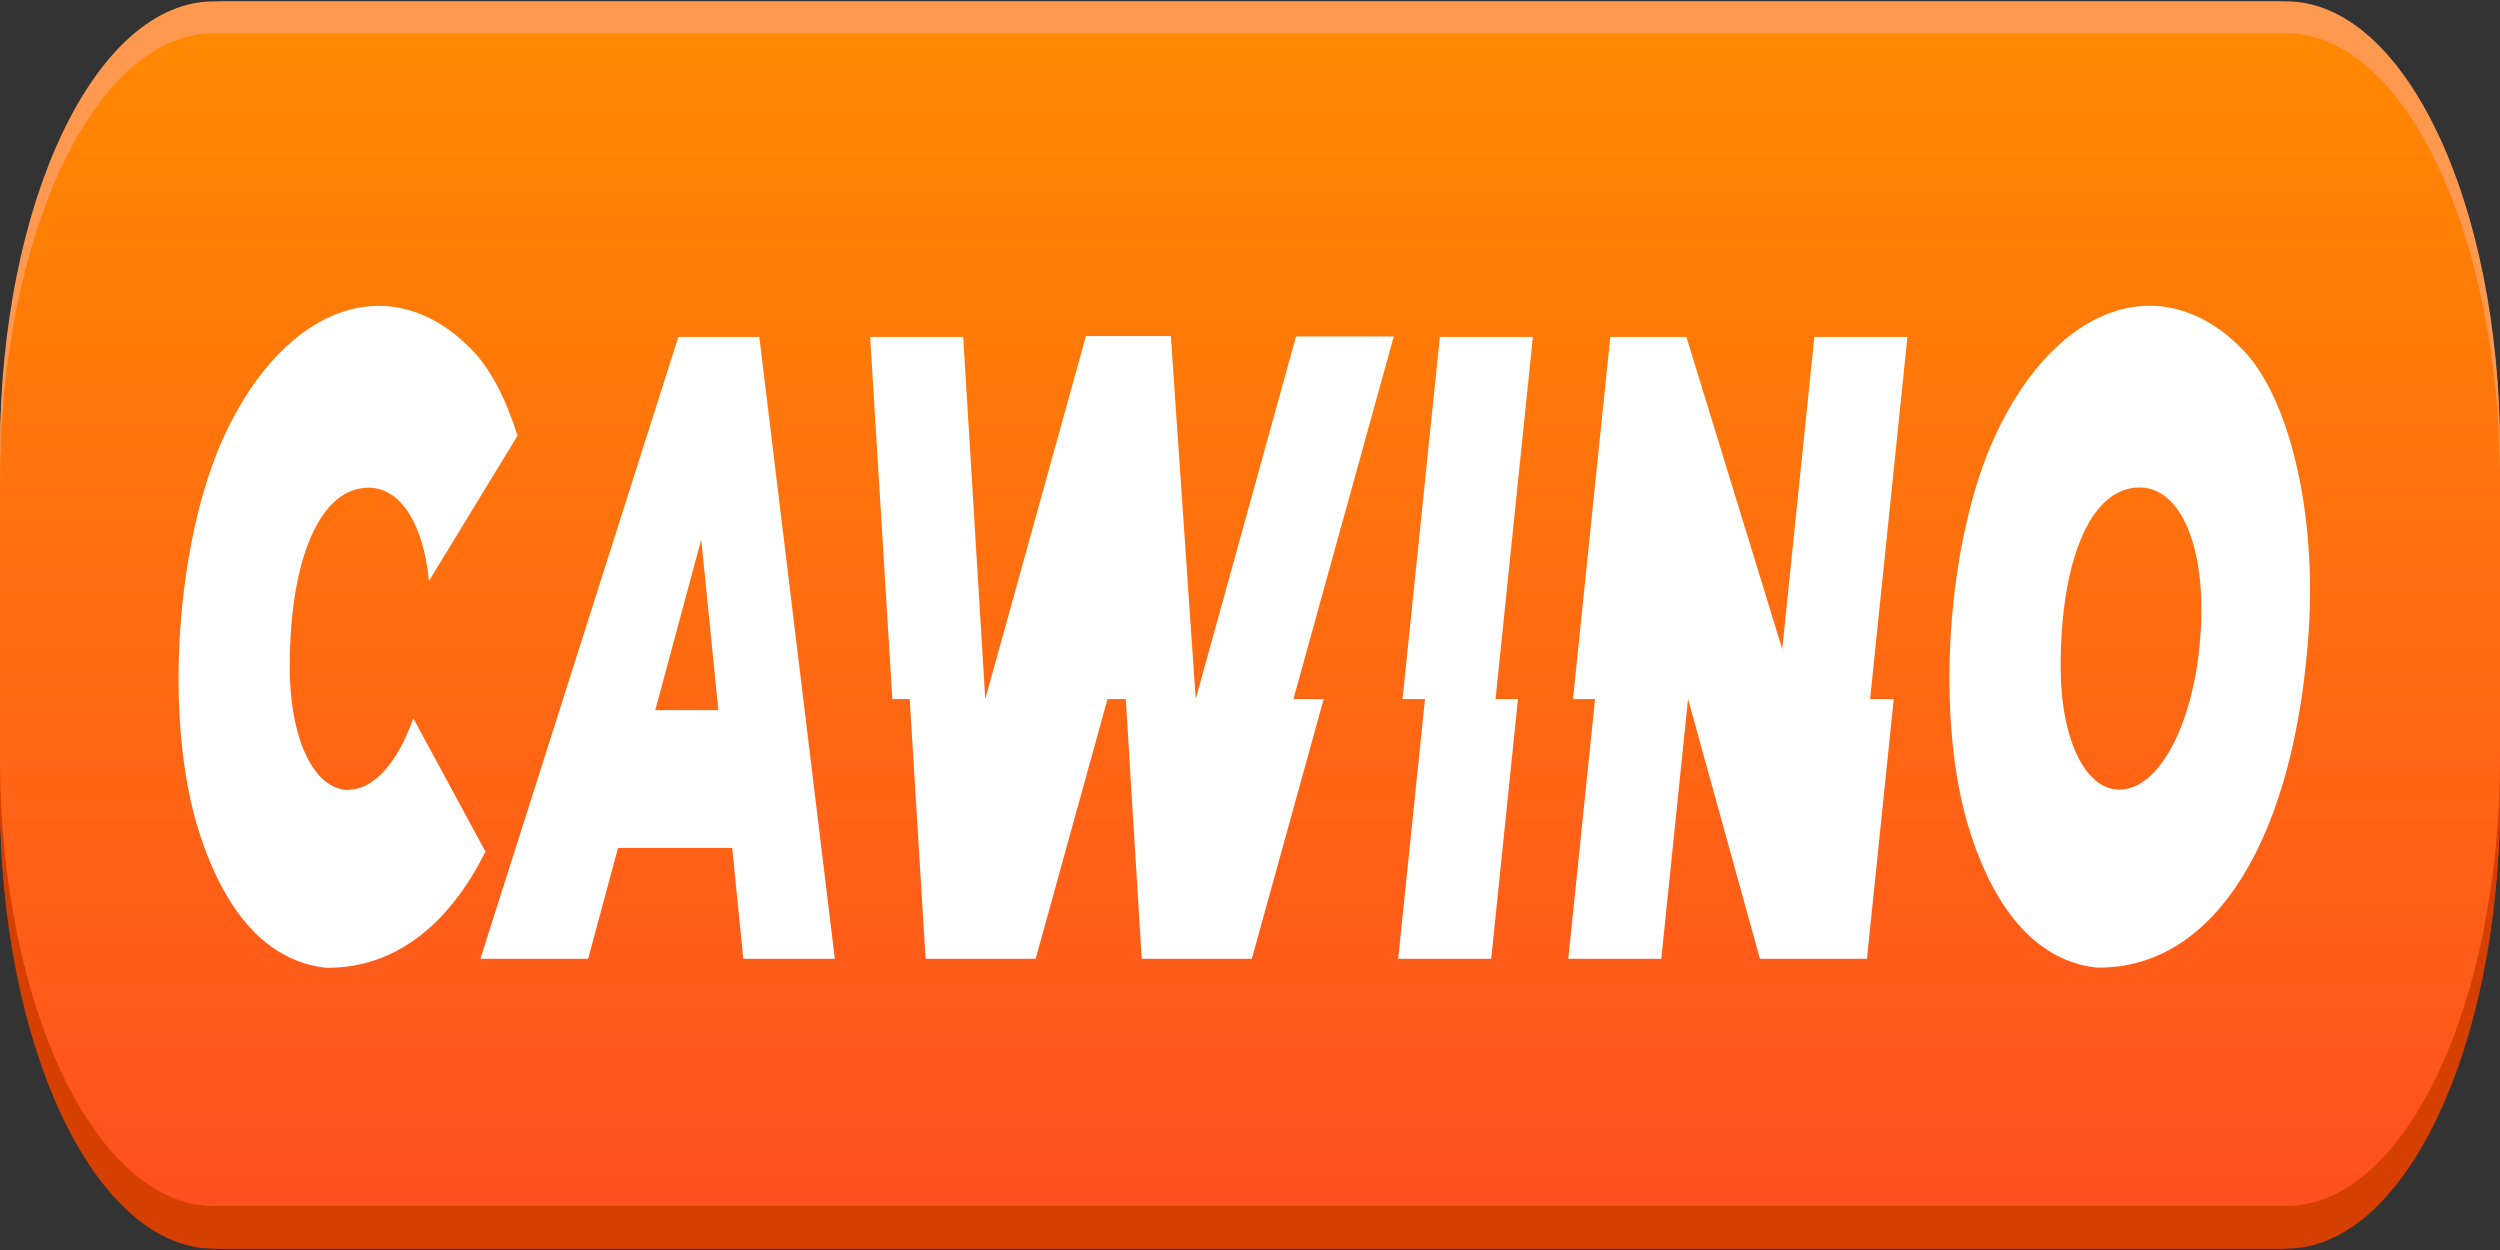 <svg xmlns="http://www.w3.org/2000/svg" width="200" height="100"><rect width="100%" height="100%" fill="#333333" stroke="none"/><defs><linearGradient id="b" x1="233.61" x2="233.61" y1="1324.37" y2="1207.49" gradientTransform="matrix(.428 0 0 -.854 .06 1130.862)" gradientUnits="userSpaceOnUse"><stop offset="0" style="stop-color:#ff8a00;stop-opacity:1"/><stop offset="1" style="stop-color:#ff4e20;stop-opacity:1"/></linearGradient><clipPath id="a"><path d="M0 .11h200v99.78H0Zm0 0"/></clipPath></defs><g clip-path="url(#a)"><path d="M0 36.207v27.594c0 19.937 8.098 36.101 18.09 36.101h163.828c9.988 0 18.086-16.164 18.086-36.101V36.207c0-19.937-8.098-36.098-18.086-36.098H18.09C8.098.11 0 16.27 0 36.207Zm0 0" style="stroke:none;fill-rule:nonzero;fill:url(#b)"/></g><path d="M33.063 57.465h-.004Zm-5.157 5.715c2.074-.028 3.946-2.282 5.157-5.715l5.773 10.664c-2.969 5.953-7.332 9.351-12.746 9.293-3.504-.379-7.535-2.785-10.121-10.734-2.91-8.938-1.93-23.454 2.011-31.907 4.918-10.527 13.465-13.414 19.856-6.703 1.46 1.527 2.664 3.902 3.562 6.781L34.32 46.47c-.453-4.516-2.226-7.403-4.761-7.453-3.852-.078-6.34 5.449-6.383 14.172-.031 5.882 1.93 10.023 4.726 10.007Zm129.735 3.5c2.586 7.941 6.625 10.355 10.117 10.73 9.566.113 15.875-10.578 16.945-27.047.602-9.297-1.523-18.425-5.195-22.293-6.387-6.71-14.946-3.824-19.856 6.703-3.945 8.442-4.925 22.95-2.011 31.907Zm7.21-13.508c.044-8.727 2.532-14.242 6.383-14.172h.004c3 .059 4.95 4.105 4.867 10.117-.101 7.692-3.035 14.02-6.527 14.055-2.797.023-4.762-4.133-4.726-10.008ZM59.474 76.703h7.312l-6.043-49.75h-6.476L38.43 76.703h8.62l2.391-8.871h9.133l.89 8.871ZM52.422 56.81l3.676-13.653 1.37 13.653Zm51.254-29.891h7.824l-8.027 29.004h2.422l-5.75 20.781h-8.81l-1.272-20.781h-1.461l-5.75 20.781h-8.805l-1.27-20.781h-1.39l-1.774-28.969h7.442l1.765 28.969 8.055-29.04h6.793l1.988 29.04 8.024-29.004Zm18.953.035h-7.438l-2.988 28.969H114l-2.145 20.781h7.442l2.14-20.781h-1.792Zm22.523 0h7.442l-2.985 28.969h1.891l-2.145 20.781h-8.562l-5.75-20.781-2.14 20.781h-7.442l2.144-20.781h-1.765l2.984-28.969h6.086l7.668 24.973 2.57-24.973Zm0 0" style="stroke:none;fill-rule:evenodd;fill:#fff;fill-opacity:1"/><path d="M182.895.11H17.105C7.656.11 0 16.16 0 35.95v2.562C0 18.722 7.656 2.668 17.105 2.668h165.79c9.449 0 17.105 16.055 17.105 35.844v-2.563C200 16.152 192.344.11 182.895.11Zm0 0" style="stroke:none;fill-rule:nonzero;fill:#ff9950;fill-opacity:1"/><path d="M182.895 96.477H17.105C7.656 96.477 0 80.434 0 60.633v3.418c0 19.797 7.656 35.84 17.105 35.84h165.79C192.344 99.89 200 83.84 200 64.05v-3.418c0 19.8-7.656 35.844-17.105 35.844Zm0 0" style="stroke:none;fill-rule:nonzero;fill:#d54000;fill-opacity:1"/></svg>